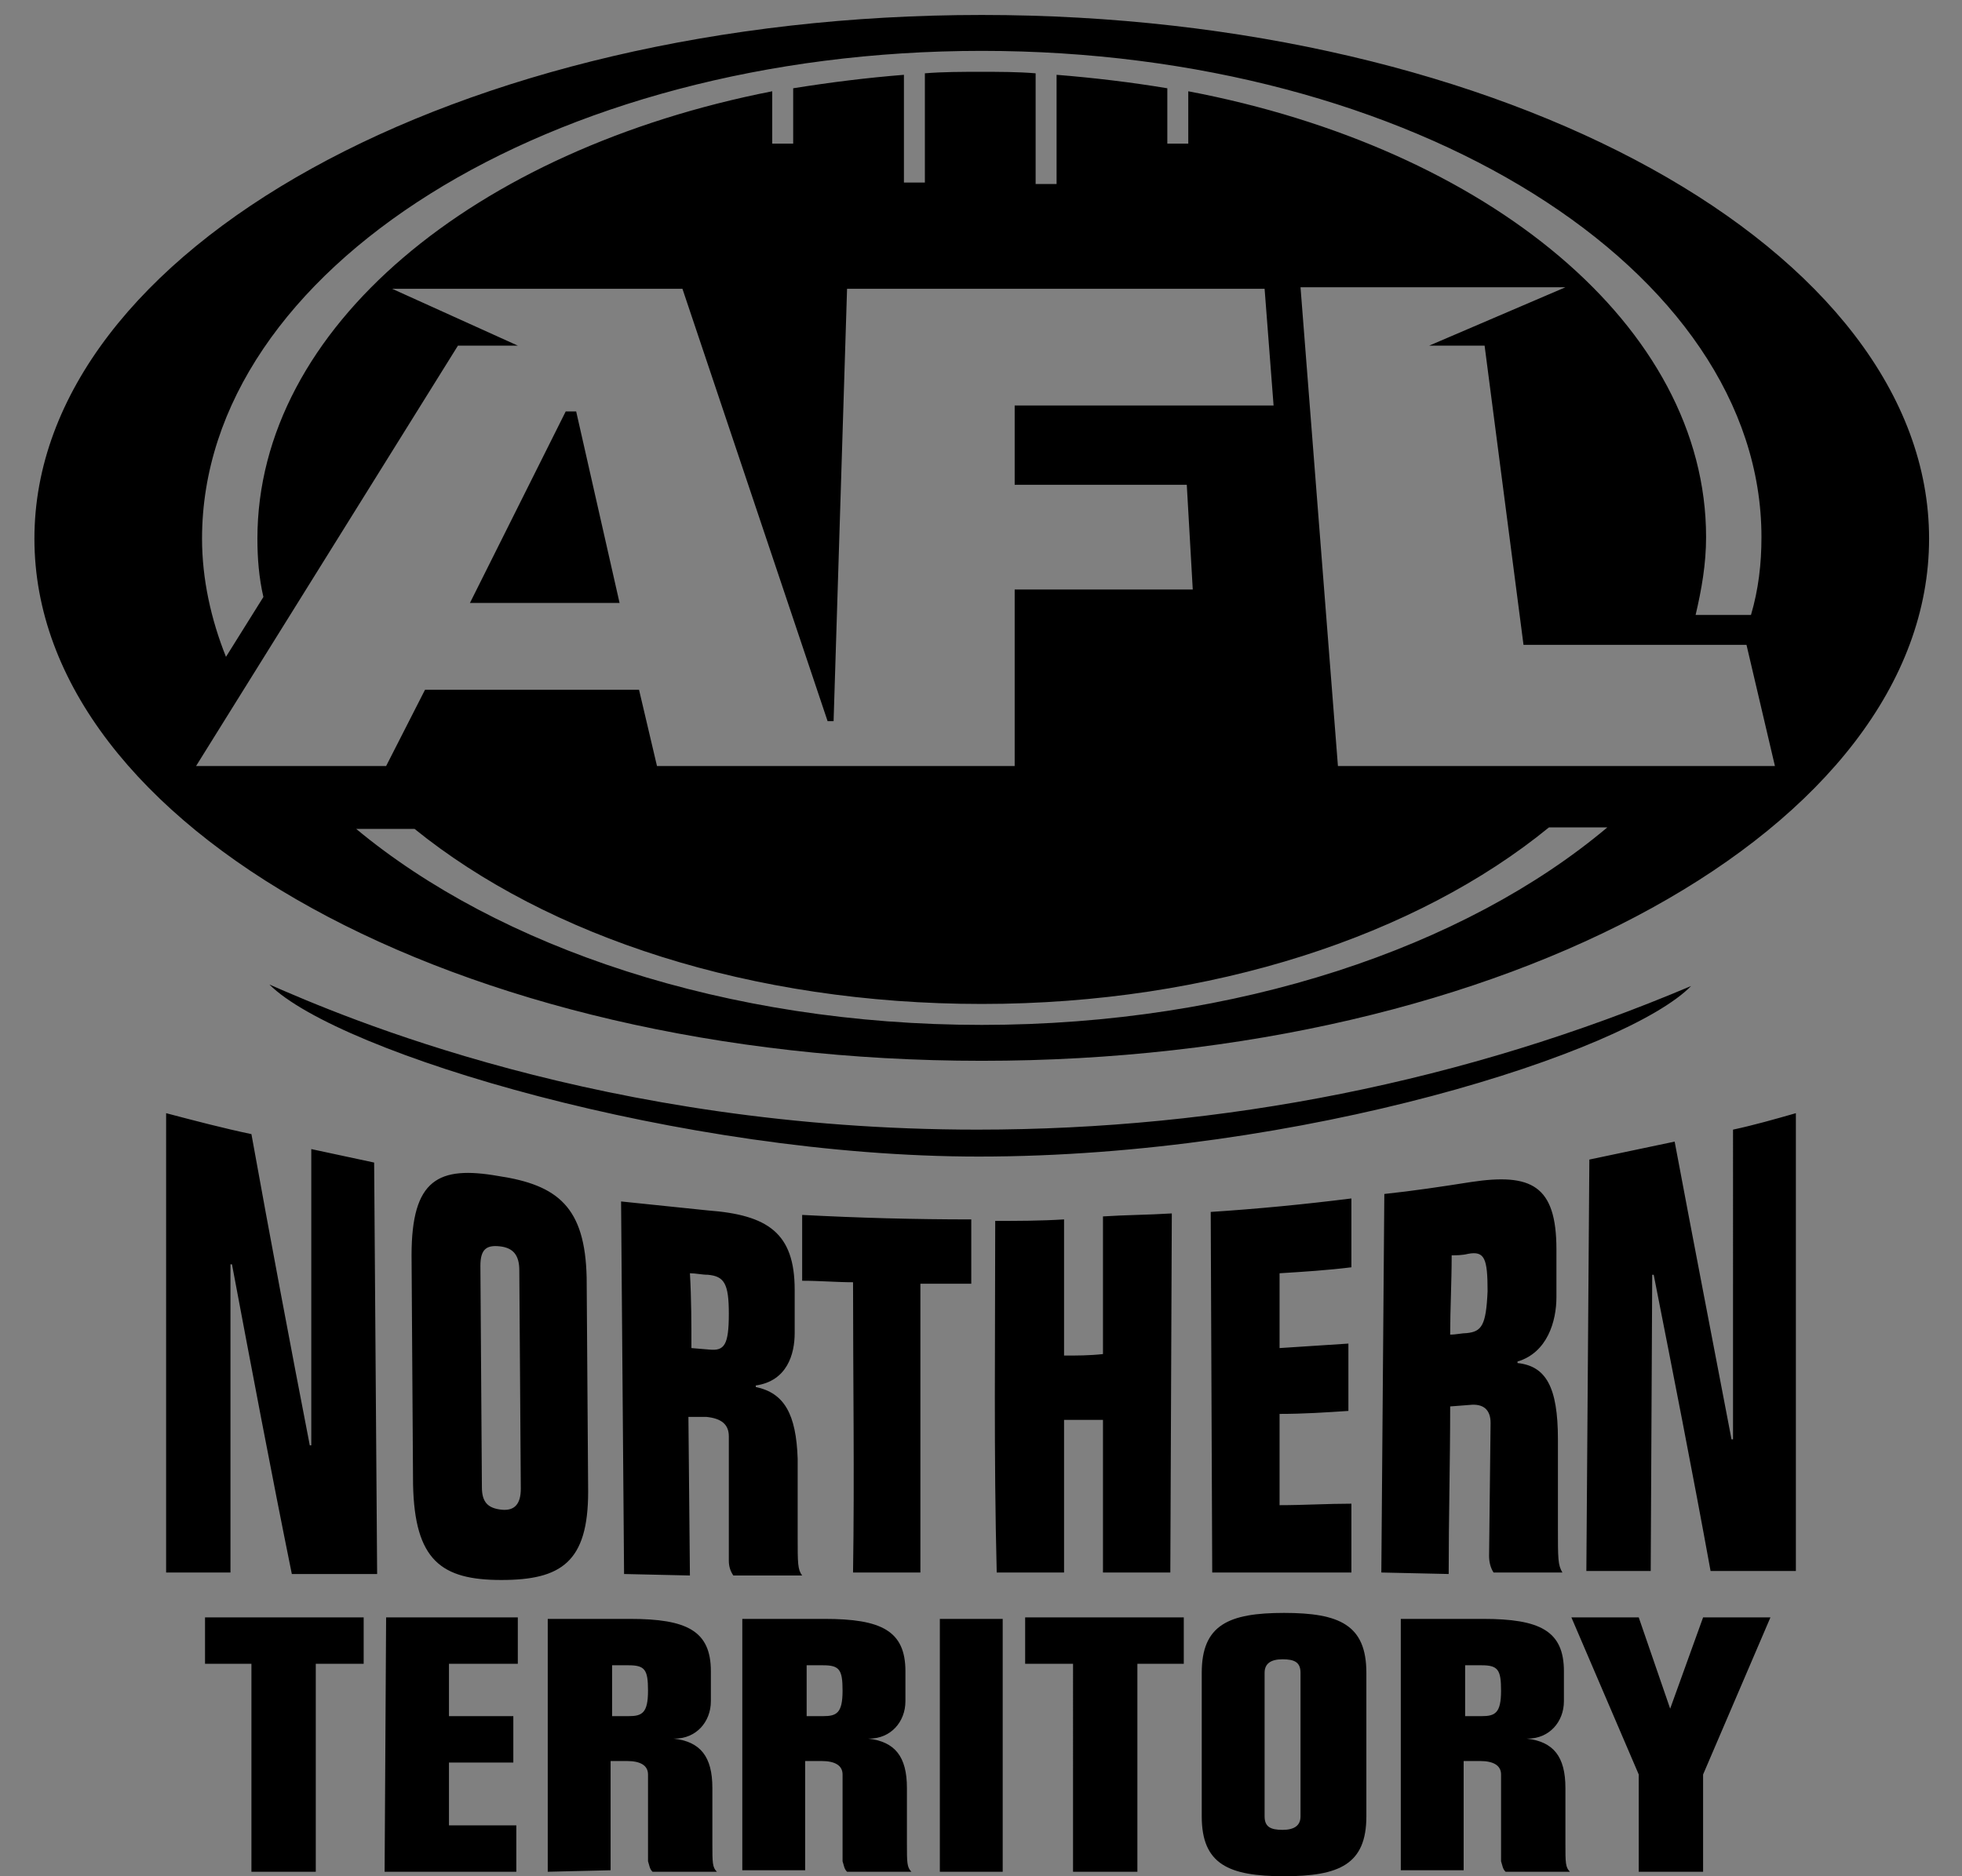 <?xml version="1.0" encoding="utf-8"?>
<!-- Generator: Adobe Illustrator 23.0.3, SVG Export Plug-In . SVG Version: 6.00 Build 0)  -->
<svg version="1.1" id="logo-aflnt-white" xmlns="http://www.w3.org/2000/svg" xmlns:xlink="http://www.w3.org/1999/xlink" x="0px"
	 y="0px" viewBox="0 0 131.1 125.4" style="enable-background:new 0 0 131.1 125.4;" xml:space="preserve">
<rect x="0" y="0" width="131.1" height="125.4" fill="#808080" stroke="none"/>
<style type="text/css">
	.st0{fill:#FFFFFF;}
	.st1{fill:none;}
</style>
<path d="M111.1,54.7h-0.3v0.7h0.3c0.4,0,0.5-0.1,0.5-0.4C111.7,54.8,111.5,54.7,111.1,54.7z"/>
<polygon class="st0" points="110.3,54.3 110.3,54.3 110.3,54.3 "/>
<g>
	<path class="st1" d="M111.2,53.3L111.2,53.3c-0.8,0-1.6,0.4-2,1.1c-0.5,0.9-0.4,2,0.3,2.8c0.4,0.4,1,0.7,1.6,0.7
		c0.6,0,1.2-0.2,1.6-0.7c0.4-0.4,0.7-1,0.7-1.6C113.5,54.4,112.5,53.3,111.2,53.3z"/>
	<path class="st1" d="M65.6,3.4L65.6,3.4C36.8,3.4,13.5,18,13.5,36c0,2.7,0.5,5.4,1.6,7.9l2.5-4c-0.3-1.3-0.4-2.6-0.4-3.9
		c0-14.1,14.6-26,34.6-29.8v3.5h1.4V5.9C55.6,5.5,58,5.2,60.5,5v7.3h1.4V4.9c1.2-0.1,2.5-0.1,3.7-0.1c1.2,0,2.5,0,3.7,0.1v7.3h1.4V5
		c2.5,0.2,4.9,0.5,7.4,0.9v3.7h1.4V6.1C99.4,10,114,21.9,114,36c0,1.7-0.2,3.5-0.7,5.2h3.7c0.4-1.7,0.7-3.4,0.7-5.2
		C117.7,18,94.4,3.4,65.6,3.4z"/>
	<polygon class="st1" points="37.8,27.5 31.4,40.3 41.4,40.3 38.5,27.5 	"/>
	<g>
		<path class="st1" d="M111.2,53.3L111.2,53.3c-0.8,0-1.6,0.4-2,1.1c-0.5,0.9-0.4,2,0.3,2.8c0.4,0.4,1,0.7,1.6,0.7
			c0.6,0,1.2-0.2,1.6-0.7c0.4-0.4,0.7-1,0.7-1.6C113.5,54.4,112.5,53.3,111.2,53.3z"/>
		<polygon class="st1" points="37.8,27.5 31.4,40.3 41.4,40.3 38.5,27.5 		"/>
		<path class="st1" d="M65.6,67.1L65.6,67.1c-15.3,0-29-4.6-37.9-11.7h-3.9c9.5,8,24.7,13.1,41.8,13.1c17.1,0,32.4-5.2,41.8-13.1
			h-3.9C94.6,62.5,80.9,67.1,65.6,67.1z"/>
		<path class="st1" d="M65.6,3.4L65.6,3.4C36.8,3.4,13.5,18,13.5,36c0,2.7,0.5,5.4,1.6,7.9l2.5-4c-0.3-1.3-0.4-2.6-0.4-3.9
			c0-14.1,14.6-26,34.6-29.8v3.5h1.4V5.9C55.6,5.5,58,5.2,60.5,5v7.3h1.4V4.9c1.2-0.1,2.5-0.1,3.7-0.1c1.2,0,2.5,0,3.7,0.1v7.3h1.4
			V5c2.5,0.2,4.9,0.5,7.4,0.9v3.7h1.4V6.1C99.4,10,114,21.9,114,36c0,1.7-0.2,3.5-0.7,5.2h3.7c0.4-1.7,0.7-3.4,0.7-5.2
			C117.7,18,94.4,3.4,65.6,3.4z"/>
		<g>
			<polygon class="st1" points="37.8,27.5 31.4,40.3 41.4,40.3 38.5,27.5 			"/>
			<path class="st1" d="M111.2,53.3L111.2,53.3c-0.8,0-1.6,0.4-2,1.1c-0.5,0.9-0.4,2,0.3,2.8c0.4,0.4,1,0.7,1.6,0.7
				c0.6,0,1.2-0.2,1.6-0.7c0.4-0.4,0.7-1,0.7-1.6C113.5,54.4,112.5,53.3,111.2,53.3z"/>
			<path class="st1" d="M65.6,67.1L65.6,67.1c-15.3,0-29-4.6-37.9-11.7h-3.9c9.5,8,24.7,13.1,41.8,13.1c17.1,0,32.4-5.2,41.8-13.1
				h-3.9C94.6,62.5,80.9,67.1,65.6,67.1z"/>
			<path class="st1" d="M65.6,3.4L65.6,3.4C36.8,3.4,13.5,18,13.5,36c0,2.7,0.5,5.4,1.6,7.9l2.5-4c-0.3-1.3-0.4-2.6-0.4-3.9
				c0-14.1,14.6-26,34.6-29.8v3.5h1.4V5.9C55.6,5.5,58,5.2,60.5,5v7.3h1.4V4.9c1.2-0.1,2.5-0.1,3.7-0.1c1.2,0,2.5,0,3.7,0.1v7.3h1.4
				V5c2.5,0.2,4.9,0.5,7.4,0.9v3.7h1.4V6.1C99.4,10,114,21.9,114,36c0,1.7-0.2,3.5-0.7,5.2h3.7c0.4-1.7,0.7-3.4,0.7-5.2
				C117.7,18,94.4,3.4,65.6,3.4z"/>
		</g>
	</g>
</g>
<path id="Path_6" d="M65.3,75.5c16.4,0,32.6-3.2,47.7-9.6c-4.3,4.4-26,11.4-47.6,11.4c-19.8,0-42.8-6.9-47.4-11.5
	C22.8,67.9,40.3,75.5,65.3,75.5L65.3,75.5z M20.8,76.8c1.4,0.3,2.8,0.6,4.2,0.9l0.2,27.5l-5.7,0c-1.4-6.9-2.7-13.8-4-20.7l-0.1,0
	l0,20.6l-4.3,0V74.4c1.9,0.5,3.8,1,5.7,1.4c1.3,7.2,2.6,14.1,3.9,20.8h0.1L20.8,76.8L20.8,76.8z M27.5,83.9c0-5.1,1.8-6,5.8-5.3
	c4,0.6,5.8,2.1,5.9,6.8l0.1,14.3c0,4.7-1.8,5.9-5.8,5.9s-5.8-1.3-5.9-6.4L27.5,83.9z M32.2,99.4c0,1,0.4,1.4,1.3,1.5
	s1.3-0.4,1.3-1.4l-0.1-14.6c0-1-0.4-1.5-1.3-1.6s-1.3,0.2-1.3,1.3L32.2,99.4z M41.7,105.2l-0.2-24.9c1.9,0.2,3.9,0.4,5.8,0.6
	c4,0.3,5.8,1.5,5.8,5.3l0,2.9c0,1.4-0.5,3.2-2.6,3.5v0.1c1.9,0.4,2.7,1.8,2.8,4.8l0,5.2c0,1.8,0,2.2,0.3,2.6l-4.6,0
	c-0.2-0.3-0.3-0.6-0.3-1l0-8.3c0-0.8-0.5-1.2-1.5-1.3l-1.2,0l0.1,10.6L41.7,105.2z M46.2,90.1l1.2,0.1c1,0.1,1.3-0.3,1.3-2.4
	c0-2-0.3-2.5-1.4-2.6c-0.4,0-0.8-0.1-1.2-0.1C46.2,86.8,46.2,88.5,46.2,90.1z M57,85.7c-1.1,0-2.2-0.1-3.4-0.1l0-4.4
	c3.8,0.2,7.5,0.3,11.3,0.3v4.3c-1.1,0-2.2,0-3.4,0l0,19.3h-4.5C57.1,98.7,57,92.2,57,85.7L57,85.7z M66.5,81.6c1.5,0,3,0,4.6-0.1
	l0,9.1c0.9,0,1.7,0,2.6-0.1l0-9.2c1.5-0.1,3-0.1,4.6-0.2l-0.1,24h-4.5l0-10.2c-0.9,0-1.7,0-2.6,0l0,10.2h-4.5
	C66.4,97.3,66.5,89.4,66.5,81.6L66.5,81.6z M80.9,81c3.1-0.2,6.2-0.5,9.4-0.9l0,4.6c-1.6,0.2-3.2,0.3-4.8,0.4l0,5
	c1.5-0.1,3-0.2,4.6-0.3l0,4.5c-1.5,0.1-3,0.2-4.6,0.2l0,6.1c1.6,0,3.2-0.1,4.8-0.1l0,4.6c-3.1,0-6.2,0-9.3,0L80.9,81L80.9,81z
	 M92.3,105.1l0.2-25.3c1.9-0.2,3.9-0.5,5.8-0.8c4-0.6,5.7,0.2,5.7,4.5l0,3.2c0,1.6-0.6,3.7-2.6,4.3v0.1c1.9,0.2,2.7,1.6,2.7,5.1
	l0,5.9c0,2.1,0,2.5,0.3,3l-4.6,0c-0.2-0.3-0.3-0.7-0.3-1.1l0.1-8.9c0-0.9-0.5-1.3-1.4-1.2L96.9,94c0,3.7-0.1,7.4-0.1,11.2
	L92.3,105.1L92.3,105.1z M96.9,89.2c0.4,0,0.8-0.1,1.1-0.1c1-0.1,1.3-0.5,1.4-2.8c0-2.2-0.2-2.7-1.3-2.5c-0.4,0.1-0.8,0.1-1.1,0.1
	C97,85.7,96.9,87.5,96.9,89.2z M115.8,75.5c1.4-0.3,2.8-0.7,4.2-1.1V105c-1.9,0-3.8,0-5.7,0c-1.2-6.6-2.5-13.2-3.8-19.8l-0.1,0
	l-0.1,19.8l-4.3,0l0.2-27.5c1.9-0.4,3.8-0.8,5.7-1.2c1.2,6.4,2.5,13.1,3.8,19.9h0.1L115.8,75.5L115.8,75.5z M16.9,111.2h-3.2v-3.1
	h10.6v3.1h-3.2v13.9h-4.3V111.2z M25.8,108.1h8.8v3.1H30v3.5h4.3v3.1H30v4.2h4.5v3.1h-8.8L25.8,108.1L25.8,108.1z M36.6,125.1v-16.9
	h5.5c3.8,0,5.4,0.8,5.4,3.5v2c0,1.4-1,2.5-2.4,2.5c0,0,0,0-0.1,0v0c1.8,0.2,2.6,1.2,2.6,3.3v3.7c0,1.3,0,1.6,0.3,1.9h-4.3
	c-0.2-0.2-0.2-0.4-0.3-0.7v-5.8c0-0.6-0.5-0.9-1.4-0.9h-1.1v7.3L36.6,125.1L36.6,125.1L36.6,125.1z M40.9,114.7H42
	c0.9,0,1.3-0.2,1.3-1.7c0-1.4-0.2-1.7-1.3-1.7h-1.1C40.9,111.2,40.9,114.7,40.9,114.7z M49.6,125.1v-16.9h5.5c3.8,0,5.4,0.8,5.4,3.5
	v2c0,1.4-1,2.5-2.4,2.5c0,0,0,0-0.1,0v0c1.8,0.2,2.6,1.2,2.6,3.3v3.7c0,1.3,0,1.6,0.3,1.9h-4.3c-0.2-0.2-0.2-0.4-0.3-0.7v-5.8
	c0-0.6-0.5-0.9-1.4-0.9h-1.1v7.3H49.6C49.6,125.1,49.6,125.1,49.6,125.1z M53.9,114.7H55c0.9,0,1.3-0.2,1.3-1.7
	c0-1.4-0.2-1.7-1.3-1.7h-1.1C53.9,111.2,53.9,114.7,53.9,114.7z M62.8,125.1v-16.9H67v16.9L62.8,125.1L62.8,125.1z M71.7,111.2h-3.2
	v-3.1h10.6v3.1H76v13.9h-4.3L71.7,111.2z M80.3,111.8c0-3.2,1.8-4,5.5-4s5.5,0.8,5.5,4v9.6c0,3.2-1.8,4-5.5,4s-5.5-0.8-5.5-4V111.8z
	 M84.5,121.4c0,0.7,0.4,0.9,1.2,0.9s1.2-0.3,1.2-0.9v-9.6c0-0.7-0.4-0.9-1.2-0.9s-1.2,0.3-1.2,0.9V121.4z M93.6,125.1v-16.9h5.5
	c3.8,0,5.4,0.8,5.4,3.5v2c0,1.4-1,2.5-2.4,2.5c0,0,0,0-0.1,0v0c1.8,0.2,2.6,1.2,2.6,3.3v3.7c0,1.3,0,1.6,0.3,1.9h-4.3
	c-0.2-0.2-0.2-0.4-0.3-0.7v-5.8c0-0.6-0.5-0.9-1.4-0.9h-1.1v7.3H93.6L93.6,125.1L93.6,125.1z M97.9,114.7h1.1c0.9,0,1.3-0.2,1.3-1.7
	c0-1.4-0.2-1.7-1.3-1.7h-1.1L97.9,114.7L97.9,114.7z M111.6,114.2L111.6,114.2l2.2-6.1h4.5l-4.5,10.5v6.5h-4.3v-6.5l-4.5-10.5h4.5
	L111.6,114.2z"/>
<g>
	<path class="st1" d="M65.6,67.1L65.6,67.1c-15.3,0-29-4.6-37.9-11.7h-3.9c9.5,8,24.7,13.1,41.8,13.1c17.1,0,32.4-5.2,41.8-13.1
		h-3.9C94.6,62.5,80.9,67.1,65.6,67.1z"/>
	<path class="st1" d="M17.5,39.9c-0.3-1.3-0.4-2.6-0.4-3.9c0-14.1,14.6-26,34.6-29.8v3.5h1.4V5.9C55.6,5.5,58,5.2,60.5,5v7.3h1.4
		V4.9c1.2-0.1,2.5-0.1,3.7-0.1c1.2,0,2.5,0,3.7,0.1v7.3h1.4V5c2.5,0.2,4.9,0.5,7.4,0.9v3.7h1.4V6.1C99.4,10,114,21.9,114,36
		c0,1.7-0.2,3.5-0.7,5.2h3.7c0.4-1.7,0.7-3.4,0.7-5.2c0-18-23.3-32.5-52.1-32.5l0,0C36.8,3.4,13.5,18,13.5,36c0,2.7,0.5,5.4,1.6,7.9
		L17.5,39.9z"/>
	<path class="st1" d="M111.2,53.3L111.2,53.3c-0.8,0-1.6,0.4-2,1.1c-0.5,0.9-0.4,2,0.3,2.8c0.4,0.4,1,0.7,1.6,0.7
		c0.6,0,1.2-0.2,1.6-0.7c0.4-0.4,0.7-1,0.7-1.6C113.5,54.4,112.5,53.3,111.2,53.3z"/>
	<g>
		<path class="st1" d="M111.2,53.3L111.2,53.3c-0.8,0-1.6,0.4-2,1.1c-0.5,0.9-0.4,2,0.3,2.8c0.4,0.4,1,0.7,1.6,0.7
			c0.6,0,1.2-0.2,1.6-0.7c0.4-0.4,0.7-1,0.7-1.6C113.5,54.4,112.5,53.3,111.2,53.3z"/>
		<path class="st1" d="M28.4,46.1h14.3l1.2,5.1h23.9V39.4h11.8l-0.4-7v0H67.8V27h17.3l-0.6-7.8H56.6l-0.9,28.9h-0.4l-9.7-28.9H26.1
			l8.4,3.8h-4L13.1,51.2h12.7L28.4,46.1z M37.8,27.5h0.6l2.9,12.7h-10L37.8,27.5z"/>
		<path class="st1" d="M17.5,39.9c-0.3-1.3-0.4-2.6-0.4-3.9c0-14.1,14.6-26,34.6-29.8v3.5h1.4V5.9C55.6,5.5,58,5.2,60.5,5v7.3h1.4
			V4.9c1.2-0.1,2.5-0.1,3.7-0.1c1.2,0,2.5,0,3.7,0.1v7.3h1.4V5c2.5,0.2,4.9,0.5,7.4,0.9v3.7h1.4V6.1C99.4,10,114,21.9,114,36
			c0,1.7-0.2,3.5-0.7,5.2h3.7c0.4-1.7,0.7-3.4,0.7-5.2c0-18-23.3-32.5-52.1-32.5l0,0C36.8,3.4,13.5,18,13.5,36
			c0,2.7,0.5,5.4,1.6,7.9L17.5,39.9z"/>
		<path class="st1" d="M65.6,67.1L65.6,67.1c-15.3,0-29-4.6-37.9-11.7h-3.9c9.5,8,24.7,13.1,41.8,13.1c17.1,0,32.4-5.2,41.8-13.1
			h-3.9C94.6,62.5,80.9,67.1,65.6,67.1z"/>
		<polygon class="st1" points="101.7,43.1 99.2,23.1 95.5,23.1 104.5,19.2 86.9,19.2 89.4,51.2 118.6,51.2 116.7,43.1 		"/>
		<path d="M65.6,1C30.6,1,2.3,16.7,2.3,36c0,19.3,28.3,34.9,63.3,34.9s63.3-15.6,63.3-34.9C128.9,16.7,100.5,1,65.6,1z M65.6,3.4
			L65.6,3.4c28.8,0,52.1,14.6,52.1,32.5c0,1.8-0.2,3.5-0.7,5.2h-3.7c0.4-1.7,0.7-3.4,0.7-5.2c0-14.1-14.6-26-34.6-29.8v3.5H78V5.9
			c-2.4-0.4-4.9-0.7-7.4-0.9v7.3h-1.4V4.9c-1.2-0.1-2.4-0.1-3.7-0.1c-1.2,0-2.5,0-3.7,0.1v7.3h-1.4V5c-2.5,0.2-4.9,0.5-7.4,0.9v3.7
			h-1.4V6.1C31.7,10,17.2,21.9,17.2,36c0,1.3,0.1,2.6,0.4,3.9l-2.5,4c-1-2.5-1.6-5.2-1.6-7.9C13.5,18,36.8,3.4,65.6,3.4z M30.6,23.1
			h4l-8.4-3.8h19.4l9.7,28.9h0.4l0.9-28.9h27.9l0.6,7.8H67.8v5.3h11.5v0l0.4,7H67.8v11.8H43.9l-1.2-5.1H28.4l-2.6,5.1H13.1
			L30.6,23.1z M65.6,68.5c-17.1,0-32.3-5.2-41.8-13.1h3.9c8.9,7.2,22.5,11.7,37.9,11.7v0c15.4,0,29.1-4.6,37.9-11.8h3.9
			C97.9,63.3,82.7,68.5,65.6,68.5z M89.4,51.2l-2.5-32h17.7l-9.1,3.9h3.7l2.6,20h14.9l1.9,8.1H89.4z"/>
		<polygon points="38.5,27.5 37.8,27.5 31.4,40.3 41.4,40.3 		"/>
	</g>
</g>
</svg>
